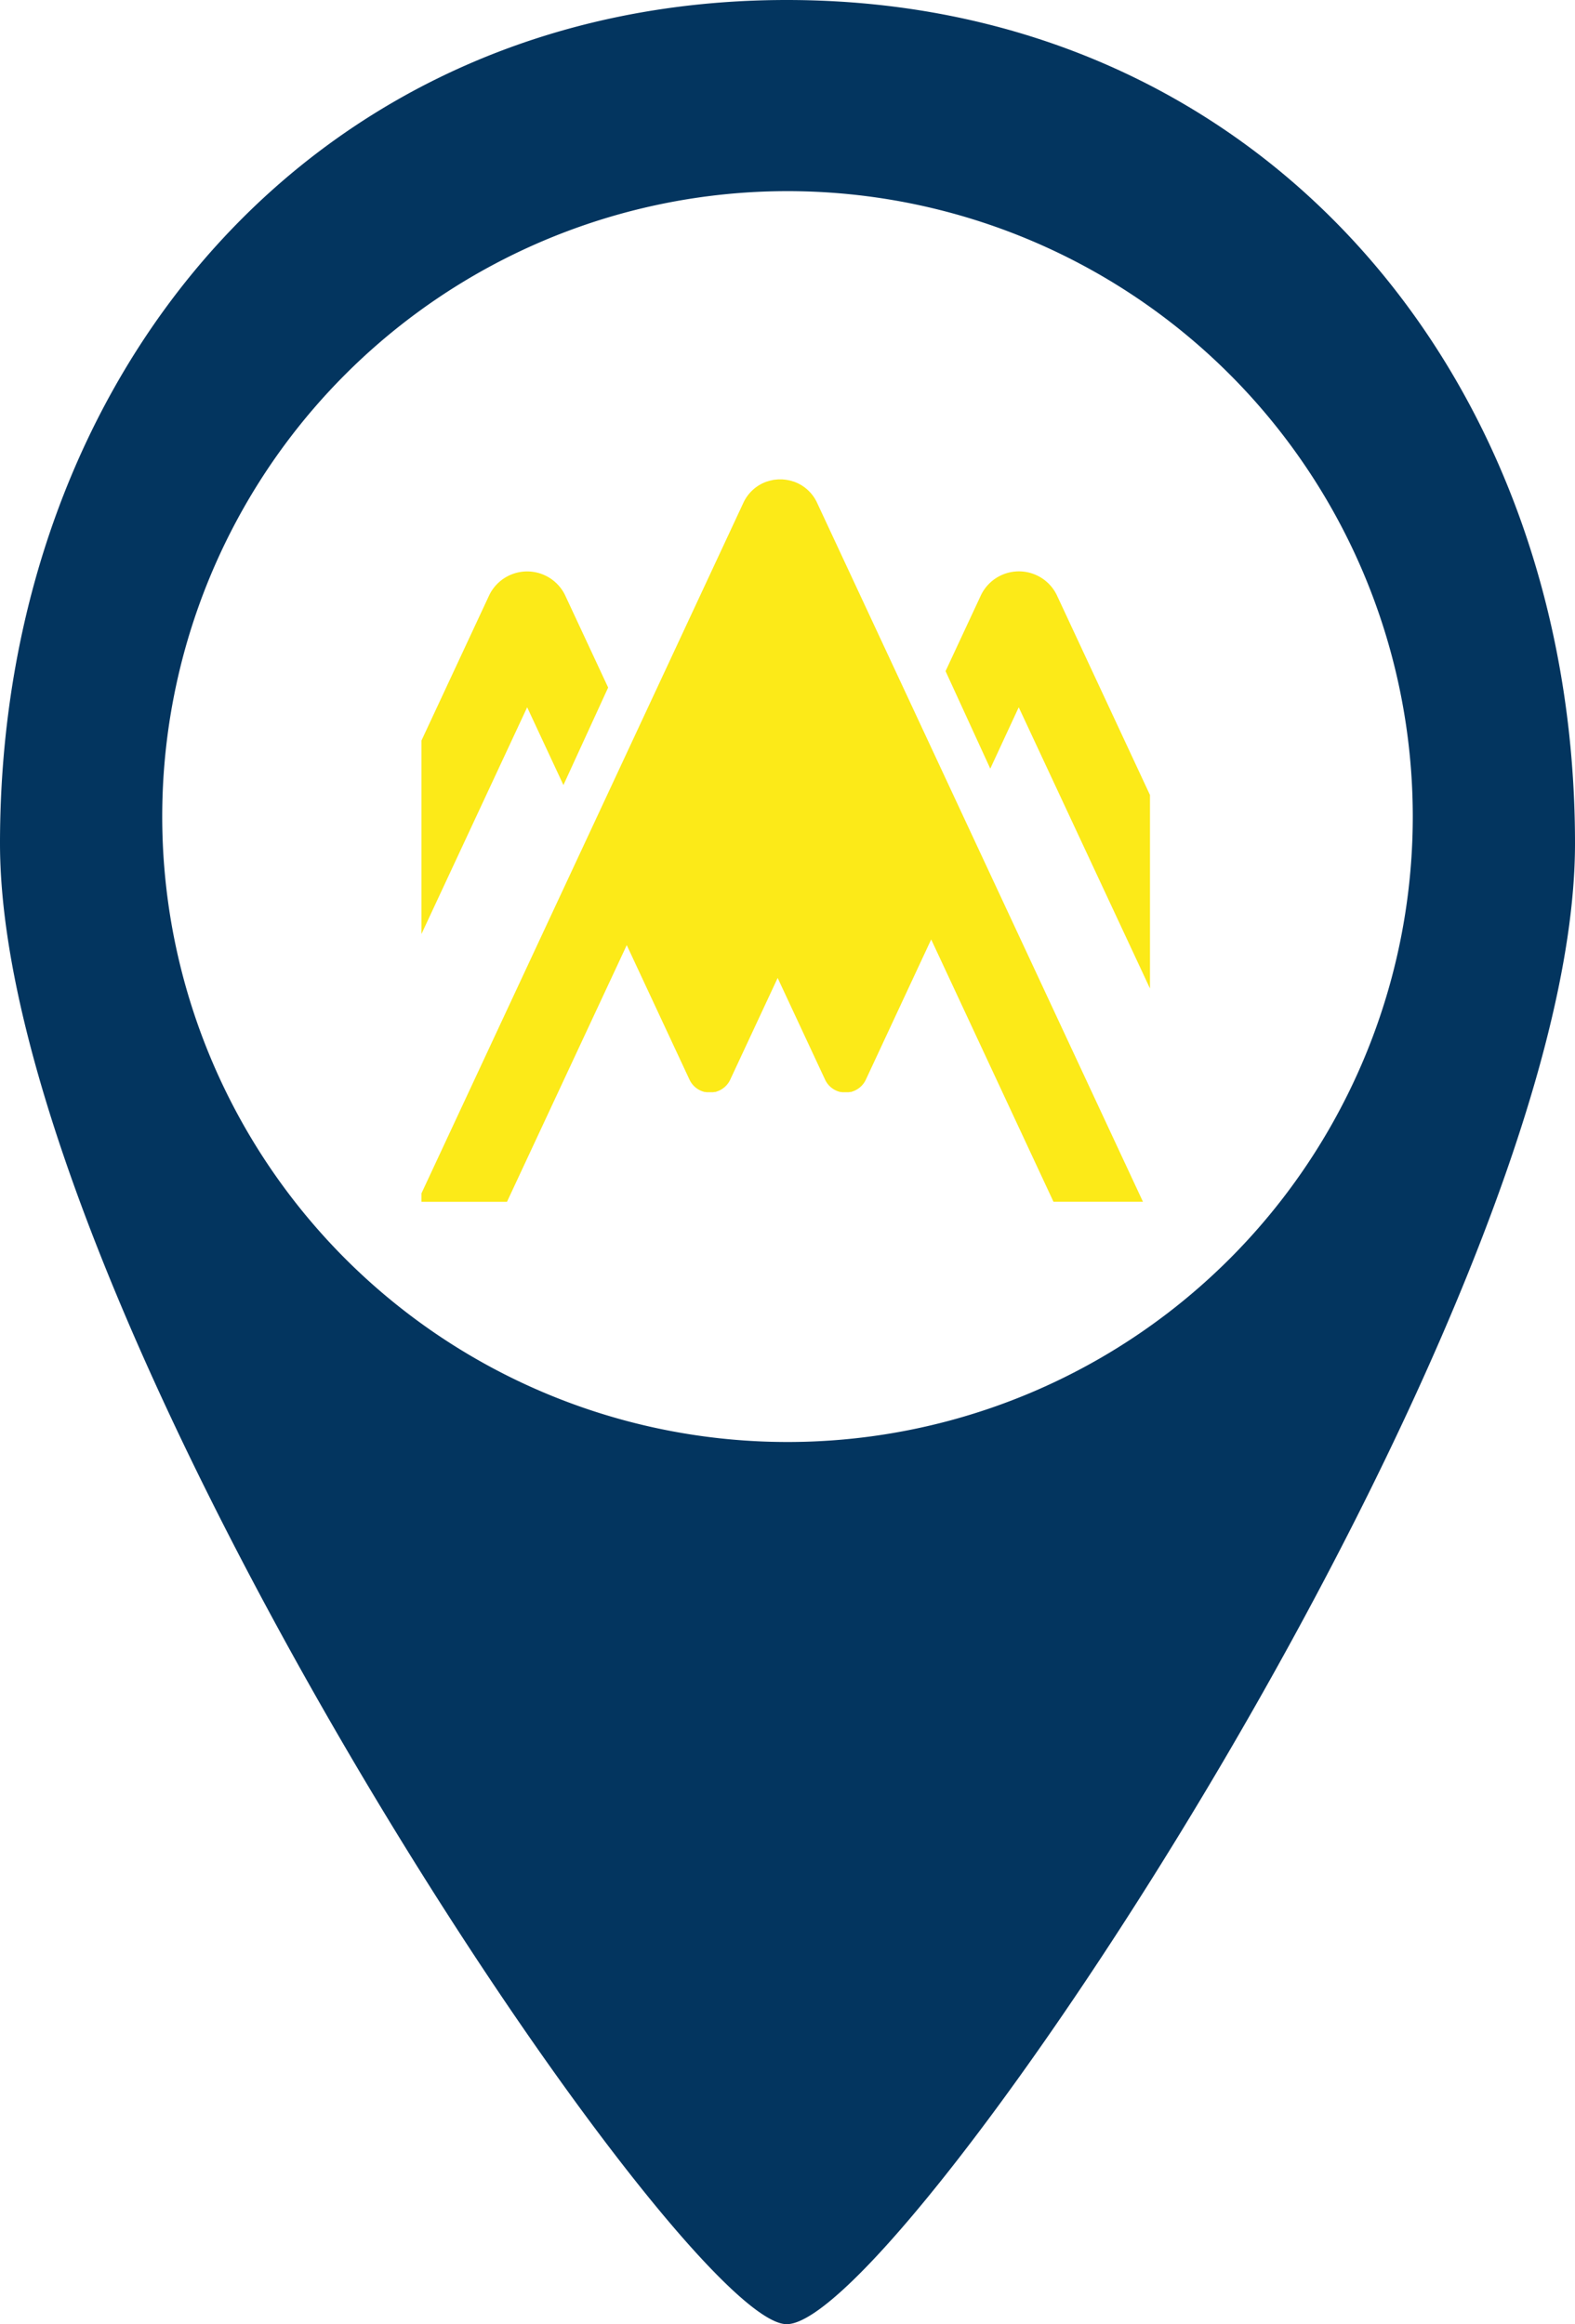 <?xml version="1.0" encoding="UTF-8"?>
<svg xmlns="http://www.w3.org/2000/svg" xmlns:xlink="http://www.w3.org/1999/xlink" id="Gruppe_23545" data-name="Gruppe 23545" width="48" height="70.815" viewBox="0 0 48 70.815">
  <defs>
    <clipPath id="clip-path">
      <rect id="Rechteck_6748" data-name="Rechteck 6748" width="48" height="70.815" fill="none"></rect>
    </clipPath>
  </defs>
  <g id="Gruppe_23544" data-name="Gruppe 23544" clip-path="url(#clip-path)">
    <path id="Pfad_48934" data-name="Pfad 48934" d="M23.976,0C9.625,0,0,11.351,0,25.7S20.692,70.815,23.976,70.815C27.459,70.815,48,40.053,48,25.7S38.327,0,23.976,0M24,43.936A19.056,19.056,0,1,1,43.056,24.88,19.056,19.056,0,0,1,24,43.936" transform="translate(0 0)" fill="#03355f"></path>
    <path id="Pfad_48935" data-name="Pfad 48935" d="M126.53,150.914l1.913,4.1a.682.682,0,0,0,.4.357h0c.019.007.039.012.059.017l.019,0,.044.008.028,0,.037,0h.065l.037,0,.028,0,.045-.008.019,0c.02,0,.04-.011.059-.017h0a.682.682,0,0,0,.4-.357l1.446-3.1,1.446,3.1a.683.683,0,0,0,.4.357h0c.019.007.039.012.059.017l.019,0,.045.008.028,0,.037,0h.065l.037,0,.028,0,.045-.008.019,0c.02,0,.04-.011.059-.017h0a.682.682,0,0,0,.4-.357l1.992-4.273,3.727,7.992h2.727l-9.933-21.3a1.231,1.231,0,0,0-.717-.645l-.006,0c-.035-.012-.071-.023-.107-.031l-.035-.007c-.027-.006-.053-.011-.08-.015l-.05-.006-.067-.006h-.118l-.067.006-.051.006c-.027,0-.054.009-.08.015l-.035.007c-.036.009-.072.019-.107.031l-.006,0a1.232,1.232,0,0,0-.717.645l-9.812,21.043v.259h2.606Z" transform="translate(-107.429 -122.117)" fill="#fcea18"></path>
    <path id="Pfad_48936" data-name="Pfad 48936" d="M124.6,169.462l1.363-2.971-1.314-2.818a1.285,1.285,0,0,0-2.305-.007l-2.07,4.439V174l3.221-6.908Z" transform="translate(-107.429 -145.542)" fill="#fcea18"></path>
    <path id="Pfad_48937" data-name="Pfad 48937" d="M271.958,167.092l4,8.568v-5.895l-2.844-6.1a1.284,1.284,0,0,0-2.305.007l-1.081,2.319,1.363,2.971Z" transform="translate(-240.911 -145.542)" fill="#fcea18"></path>
  </g>
</svg>

